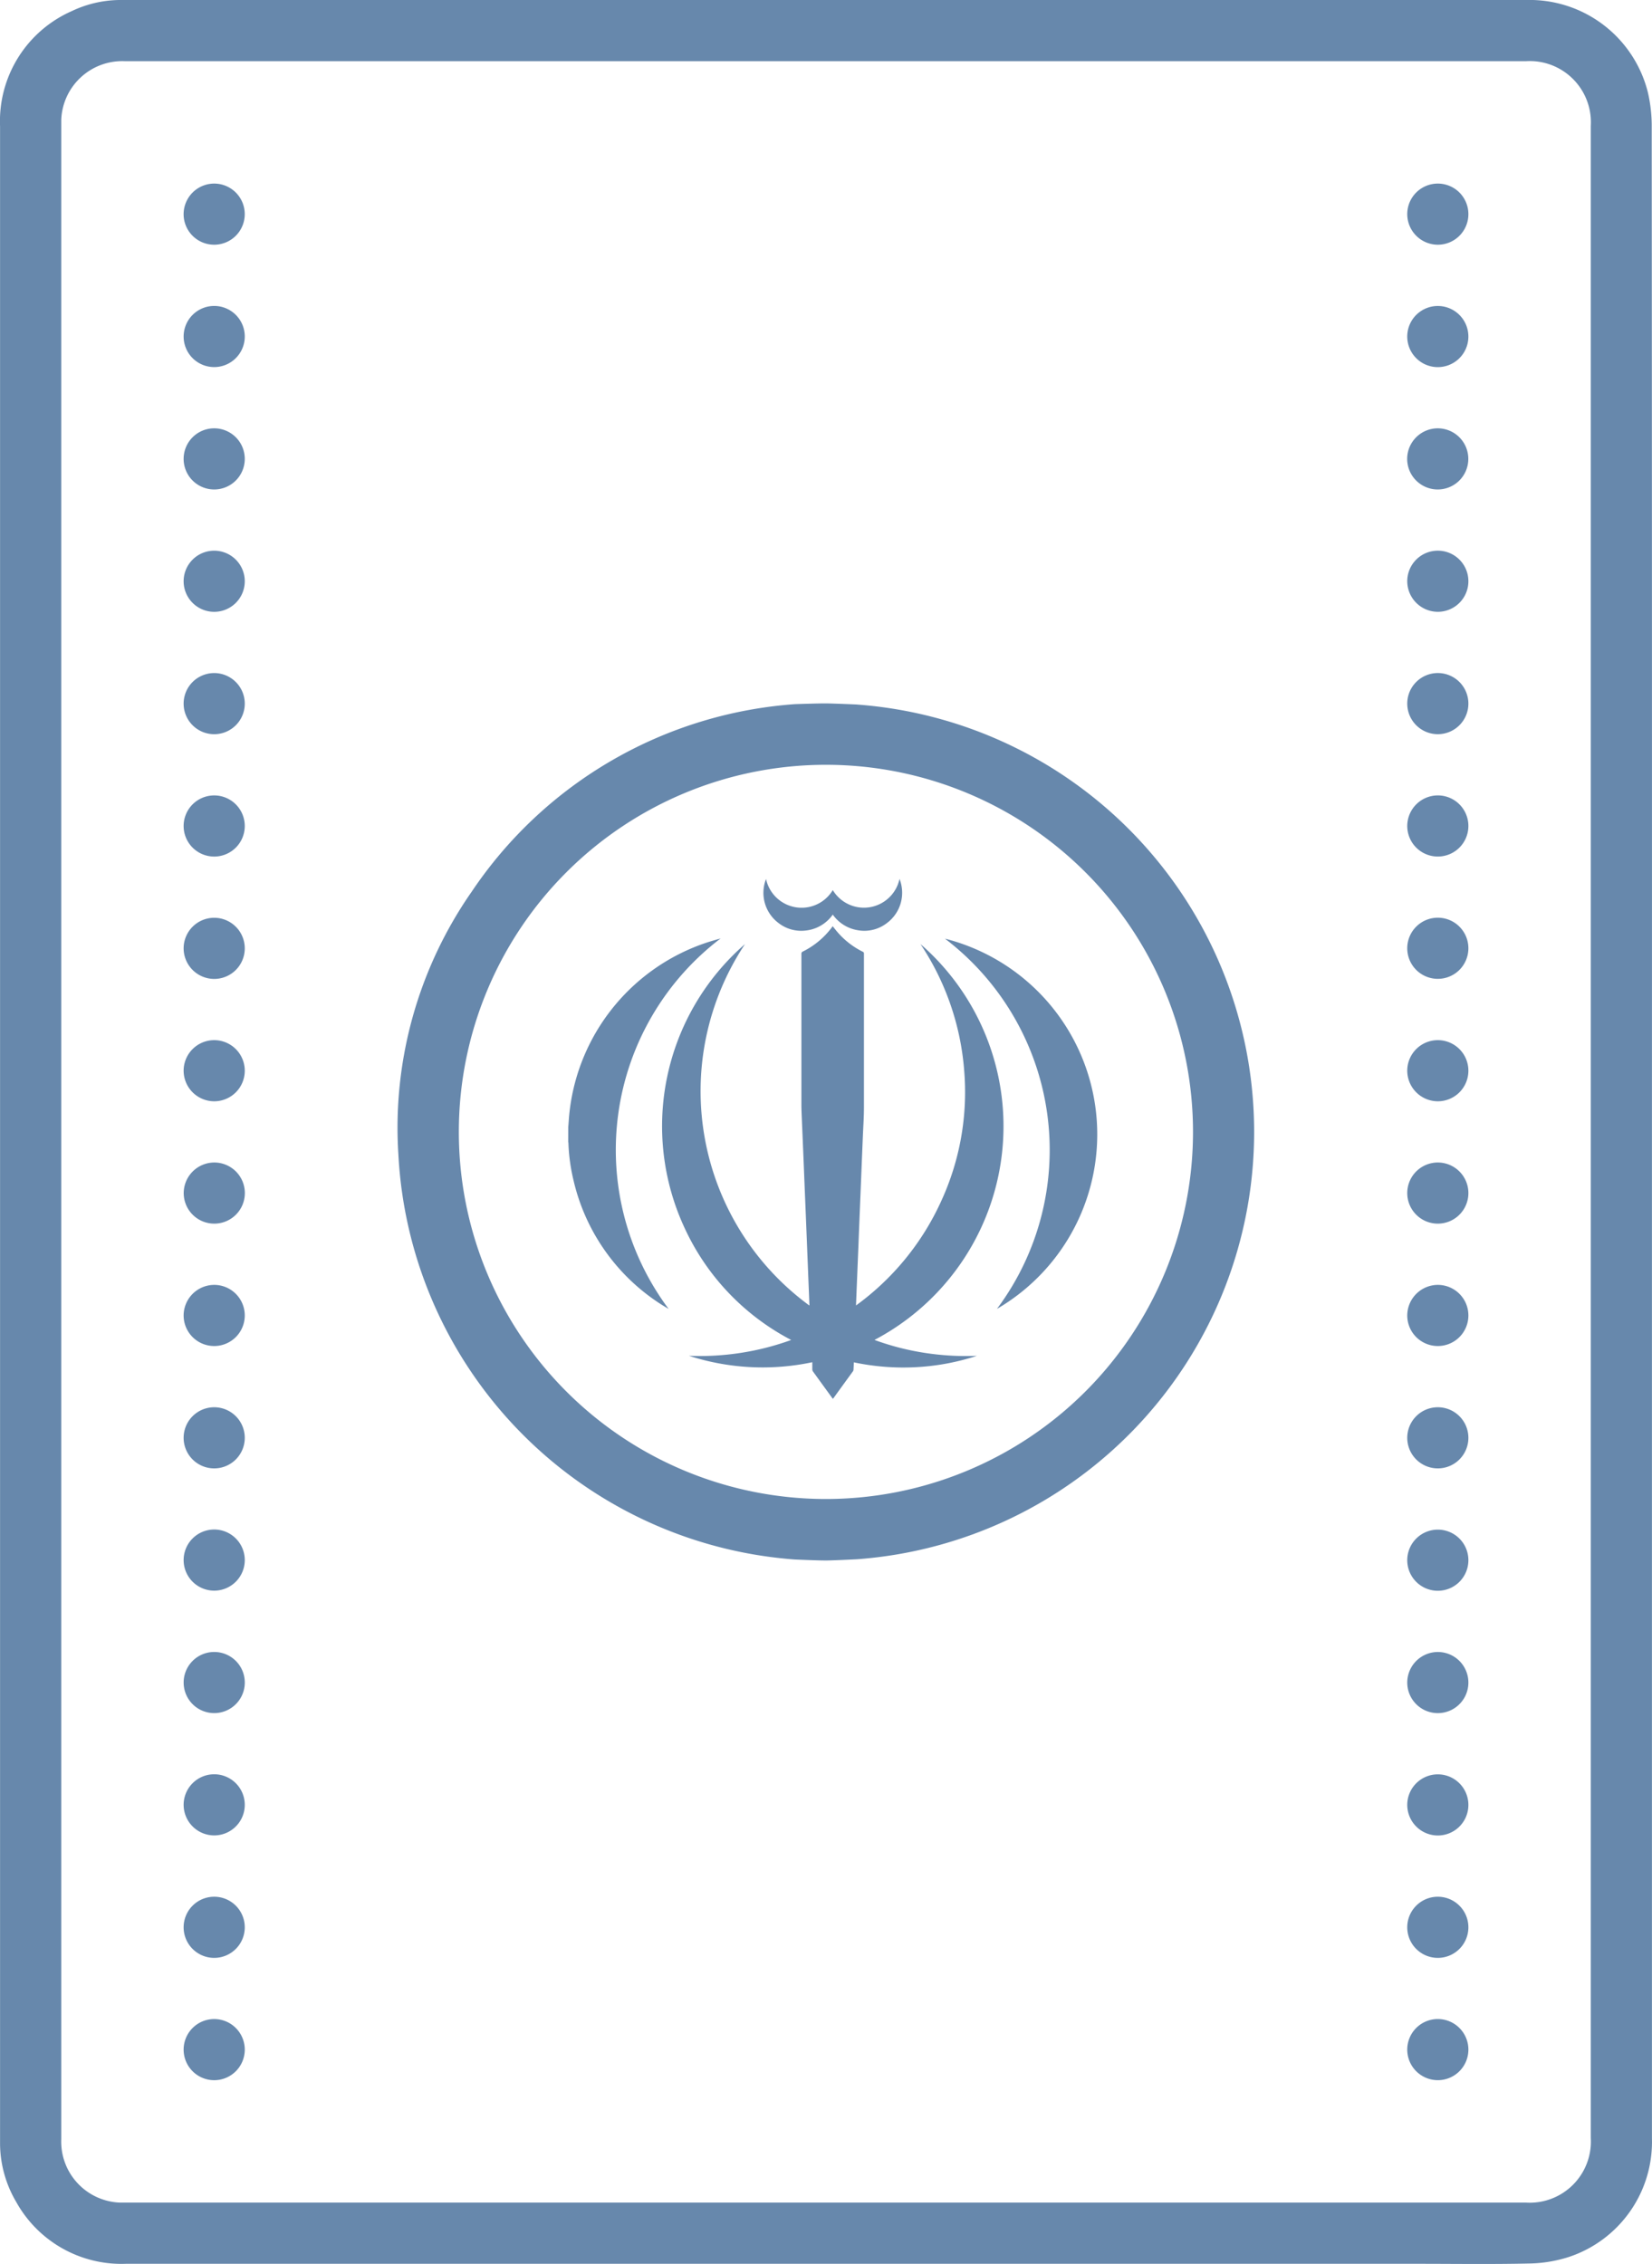 <svg xmlns="http://www.w3.org/2000/svg" width="82.63" height="113.234" viewBox="0 0 82.63 113.234">
  <g id="omurSejelat" transform="translate(0.003 0)">
    <g id="Group_1028" data-name="Group 1028">
      <path id="Path_13878" data-name="Path 13878"
            d="M82.613,6.391a7.443,7.443,0,0,0-.194-1.778A6.1,6.1,0,0,0,76.328,0H5.945A5.693,5.693,0,0,0,3.581.558,6.013,6.013,0,0,0,0,6.316V107.26a5.8,5.8,0,0,0,.809,2.874,6.018,6.018,0,0,0,5.481,3.092H70.9c1.861,0,3.723.028,5.584-.015a6.8,6.8,0,0,0,1.985-.327,6.064,6.064,0,0,0,4.155-5.931V56.613Q82.631,31.5,82.613,6.391ZM79.565,106.932a3.059,3.059,0,0,1-3.241,3.233H6.243c-.086,0-.172,0-.257,0a3.053,3.053,0,0,1-2.925-3.176V6.241c0-.086,0-.172,0-.259A3.052,3.052,0,0,1,6.237,3.06h70.1a3.175,3.175,0,0,1,.365,0A3.06,3.06,0,0,1,79.565,6.3Z"
            fill="#6788ac"/>
      <path id="Path_13879" data-name="Path 13879"
            d="M42.873,35.237s-1.176-.052-1.568-.055-1.534.036-1.534.036A21.292,21.292,0,0,0,23.6,44.584a20.652,20.652,0,0,0-3.677,13.153A21.438,21.438,0,0,0,39.755,78s1.162.051,1.55.049,1.565-.062,1.565-.062h0a21.432,21.432,0,0,0,0-42.748ZM41.281,74.974A18.361,18.361,0,1,1,59.669,56.64,18.365,18.365,0,0,1,41.281,74.974Z"
            fill="#6788ac"/>
      <path id="Path_5436" data-name="Path 5436"
            d="M73.443,102.51a1.529,1.529,0,1,1-1.532-1.526A1.53,1.53,0,0,1,73.443,102.51Z" fill="#6788ac"/>
      <path id="Path_5437" data-name="Path 5437"
            d="M73.443,96.38A1.529,1.529,0,1,1,71.9,94.867,1.53,1.53,0,0,1,73.443,96.38Z" fill="#6788ac"/>
      <path id="Path_5438" data-name="Path 5438"
            d="M70.385,90.274a1.529,1.529,0,1,1,1.528,1.53h0A1.533,1.533,0,0,1,70.385,90.274Z" fill="#6788ac"/>
      <path id="Path_5439" data-name="Path 5439"
            d="M71.909,82.626a1.529,1.529,0,1,1-1.524,1.534h0A1.532,1.532,0,0,1,71.909,82.626Z" fill="#6788ac"/>
      <path id="Path_5440" data-name="Path 5440"
            d="M71.923,76.506a1.529,1.529,0,1,1-1.538,1.52A1.529,1.529,0,0,1,71.923,76.506Z" fill="#6788ac"/>
      <path id="Path_5441" data-name="Path 5441"
            d="M73.443,71.9A1.529,1.529,0,1,1,71.9,70.385,1.53,1.53,0,0,1,73.443,71.9Z" fill="#6788ac"/>
      <path id="Path_5442" data-name="Path 5442"
            d="M71.919,64.265a1.529,1.529,0,1,1-1.534,1.524h0A1.535,1.535,0,0,1,71.919,64.265Z" fill="#6788ac"/>
      <path id="Path_5443" data-name="Path 5443"
            d="M73.443,59.69a1.529,1.529,0,1,1-1.513-1.546A1.53,1.53,0,0,1,73.443,59.69Z" fill="#6788ac"/>
      <path id="Path_5444" data-name="Path 5444"
            d="M70.385,53.547a1.529,1.529,0,1,1,1.523,1.535h0A1.533,1.533,0,0,1,70.385,53.547Z" fill="#6788ac"/>
      <path id="Path_5445" data-name="Path 5445"
            d="M71.928,45.9a1.529,1.529,0,1,1-1.543,1.515A1.529,1.529,0,0,1,71.928,45.9Z" fill="#6788ac"/>
      <path id="Path_5446" data-name="Path 5446"
            d="M71.911,39.783a1.529,1.529,0,1,1-1.526,1.532h0A1.533,1.533,0,0,1,71.911,39.783Z" fill="#6788ac"/>
      <path id="Path_5447" data-name="Path 5447"
            d="M71.912,33.663a1.529,1.529,0,1,1-1.527,1.531A1.529,1.529,0,0,1,71.912,33.663Z" fill="#6788ac"/>
      <path id="Path_5448" data-name="Path 5448"
            d="M70.385,29.076A1.529,1.529,0,1,1,71.918,30.6h0A1.533,1.533,0,0,1,70.385,29.076Z" fill="#6788ac"/>
      <path id="Path_5449" data-name="Path 5449"
            d="M71.9,21.423a1.529,1.529,0,1,1-1.519,1.539h0A1.533,1.533,0,0,1,71.9,21.423Z" fill="#6788ac"/>
      <path id="Path_5450" data-name="Path 5450"
            d="M70.385,16.8a1.529,1.529,0,1,1,1.5,1.562A1.53,1.53,0,0,1,70.385,16.8Z" fill="#6788ac"/>
      <path id="Path_5451" data-name="Path 5451"
            d="M70.385,10.715a1.529,1.529,0,1,1,1.533,1.525h0A1.533,1.533,0,0,1,70.385,10.715Z" fill="#6788ac"/>
      <path id="Path_5452" data-name="Path 5452"
            d="M9.182,102.5a1.529,1.529,0,1,1,1.515,1.543A1.529,1.529,0,0,1,9.182,102.5Z" fill="#6788ac"/>
      <path id="Path_5453" data-name="Path 5453"
            d="M10.695,94.867a1.529,1.529,0,1,1-1.513,1.545A1.529,1.529,0,0,1,10.695,94.867Z" fill="#6788ac"/>
      <path id="Path_5454" data-name="Path 5454"
            d="M9.182,90.269A1.529,1.529,0,1,1,10.706,91.8h0A1.533,1.533,0,0,1,9.182,90.269Z" fill="#6788ac"/>
      <path id="Path_5455" data-name="Path 5455"
            d="M10.7,82.625a1.529,1.529,0,1,1-1.517,1.541A1.529,1.529,0,0,1,10.7,82.625Z" fill="#6788ac"/>
      <path id="Path_5456" data-name="Path 5456"
            d="M12.24,78.049A1.529,1.529,0,1,1,10.725,76.5,1.53,1.53,0,0,1,12.24,78.049Z" fill="#6788ac"/>
      <path id="Path_5457" data-name="Path 5457"
            d="M9.182,71.9A1.529,1.529,0,1,1,10.7,73.443,1.529,1.529,0,0,1,9.182,71.9Z" fill="#6788ac"/>
      <path id="Path_5458" data-name="Path 5458"
            d="M10.723,64.265a1.529,1.529,0,1,1-1.541,1.517h0A1.534,1.534,0,0,1,10.723,64.265Z" fill="#6788ac"/>
      <path id="Path_5459" data-name="Path 5459"
            d="M10.7,58.144a1.529,1.529,0,1,1-1.514,1.544h0A1.534,1.534,0,0,1,10.7,58.144Z" fill="#6788ac"/>
      <path id="Path_5460" data-name="Path 5460"
            d="M9.182,53.538A1.529,1.529,0,1,1,10.7,55.082h0A1.533,1.533,0,0,1,9.182,53.538Z" fill="#6788ac"/>
      <path id="Path_5461" data-name="Path 5461"
            d="M9.182,47.417a1.529,1.529,0,1,1,1.513,1.545h0A1.533,1.533,0,0,1,9.182,47.417Z" fill="#6788ac"/>
      <path id="Path_5462" data-name="Path 5462"
            d="M10.727,39.784A1.529,1.529,0,1,1,9.182,41.3,1.529,1.529,0,0,1,10.727,39.784Z" fill="#6788ac"/>
      <path id="Path_5463" data-name="Path 5463"
            d="M12.24,35.179A1.529,1.529,0,1,1,10.7,33.664,1.53,1.53,0,0,1,12.24,35.179Z" fill="#6788ac"/>
      <path id="Path_5464" data-name="Path 5464"
            d="M12.24,29.077a1.529,1.529,0,1,1-1.524-1.534A1.53,1.53,0,0,1,12.24,29.077Z" fill="#6788ac"/>
      <path id="Path_5465" data-name="Path 5465"
            d="M10.728,21.423a1.529,1.529,0,1,1-1.546,1.512A1.529,1.529,0,0,1,10.728,21.423Z" fill="#6788ac"/>
      <path id="Path_5466" data-name="Path 5466"
            d="M10.69,18.36a1.529,1.529,0,1,1,1.55-1.508A1.53,1.53,0,0,1,10.69,18.36Z" fill="#6788ac"/>
      <path id="Path_5467" data-name="Path 5467"
            d="M10.7,9.182a1.529,1.529,0,1,1-1.519,1.539h0A1.533,1.533,0,0,1,10.7,9.182Z" fill="#6788ac"/>
    </g>
    <g id="Group_1034" data-name="Group 1034">
      <path id="Path_5388" data-name="Path 5388"
            d="M28.42,56.375l.024-.315a10.109,10.109,0,0,1,6.854-8.9c.245-.083.5-.152.744-.224a13.292,13.292,0,0,0-2.6,18.533c-.1-.062-.2-.119-.3-.181a10.05,10.05,0,0,1-4.454-6.233,9.356,9.356,0,0,1-.26-1.876.551.551,0,0,0-.01-.071Z"
            fill="#6788ac"/>
      <path id="Path_5389" data-name="Path 5389"
            d="M46.037,47.218a12.075,12.075,0,0,1-2.3,19.8,13.078,13.078,0,0,0,2.523.649,13.547,13.547,0,0,0,2.6.146,11.755,11.755,0,0,1-3.048.568,12.013,12.013,0,0,1-3.108-.242c-.005.125-.009.244-.016.362a.148.148,0,0,1-.023.079q-.5.686-.994,1.37l-.014.012c-.011-.012-.022-.024-.032-.037q-.484-.666-.967-1.333a.187.187,0,0,1-.031-.1v-.359a11.987,11.987,0,0,1-6.172-.322,13.379,13.379,0,0,0,5.116-.791,11.954,11.954,0,0,1-5.311-5.557,12.072,12.072,0,0,1,3-14.243,13.286,13.286,0,0,0,3.221,18.077.369.369,0,0,0,0-.076q-.037-.9-.073-1.811-.029-.725-.058-1.447-.043-1.08-.088-2.161-.036-.882-.071-1.765L40.1,55.881c-.008-.207-.018-.414-.018-.621V47.712a.118.118,0,0,1,.078-.123A4.059,4.059,0,0,0,41.592,46.4l.055-.074c.071.089.138.175.208.258a4.037,4.037,0,0,0,1.3,1.02.085.085,0,0,1,.055.09v7.7c0,.491-.036.982-.056,1.474s-.041.987-.061,1.48q-.043,1.084-.088,2.168-.036.879-.07,1.758-.044,1.08-.088,2.161c-.011.28-.022.559-.034.859a13.174,13.174,0,0,0,4.242-5.178,13.033,13.033,0,0,0,1.168-6.583A13.235,13.235,0,0,0,46.037,47.218Z"
            fill="#6788ac"/>
      <path id="Path_5390" data-name="Path 5390"
            d="M49.863,65.465a13.286,13.286,0,0,0-2.6-18.517,10.1,10.1,0,0,1,2.6,18.517Z" fill="#6788ac"/>
      <path id="Path_5391" data-name="Path 5391"
            d="M41.651,44.519a1.82,1.82,0,0,0,3.338-.559,1.887,1.887,0,0,1-.641,2.216,1.84,1.84,0,0,1-1.437.351,1.9,1.9,0,0,1-1.26-.782,1.9,1.9,0,0,1-1.386.8,1.843,1.843,0,0,1-1.317-.371,1.888,1.888,0,0,1-.635-2.21,1.819,1.819,0,0,0,3.338.555Z"
            fill="#6788ac"/>
    </g>
  </g>
</svg>
